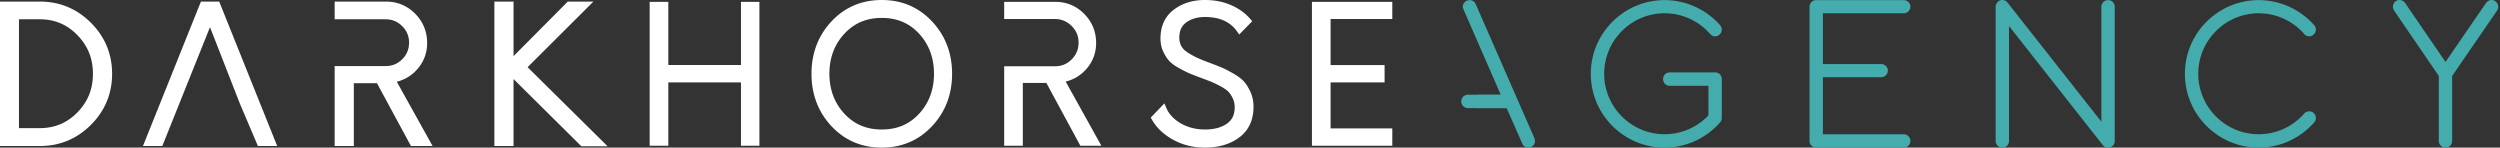 <svg xmlns:xlink="http://www.w3.org/1999/xlink" xmlns="http://www.w3.org/2000/svg" width="271" height="16" fill="none"><rect width="100%" height="100%" fill="#333333" stroke="none"/><path d="M166.331 14.98 159.967.443a.71.71 0 0 0-.655-.429.744.744 0 0 0-.679.43c-.128.265-.056.382.006.56.035.098 4.046 9.267 4.046 9.267h-2.553v1.449h3.189l1.697 3.85c.114.272.362.431.657.431a.774.774 0 0 0 .294-.069.72.72 0 0 0 .362-.95ZM180.437 16c-4.394 0-7.994-3.578-7.994-7.994s3.6-7.993 7.994-7.993c2.311 0 4.506.996 6.023 2.717a.716.716 0 0 1-.067 1.019.7.7 0 0 1-1.019-.069 6.537 6.537 0 0 0-4.937-2.24c-3.601 0-6.545 2.942-6.545 6.566 0 3.6 2.944 6.545 6.545 6.545a6.558 6.558 0 0 0 4.756-2.039V9.298h-4.191a.716.716 0 0 1-.724-.724c0-.408.318-.727.724-.727h4.915c.408 0 .725.319.725.727v4.21a.73.73 0 0 1-.182.476 7.978 7.978 0 0 1-6.023 2.74ZM207.09 15.275a.728.728 0 0 1-.723.725h-9.489a.717.717 0 0 1-.726-.725V.737c0-.407.318-.724.726-.724h9.489c.385 0 .723.317.723.724 0 .386-.338.702-.723.702h-8.765v5.504h6.318c.387 0 .725.316.725.7a.729.729 0 0 1-.725.726h-6.318v6.182h8.765c.385 0 .723.339.723.724ZM228.512 16a.722.722 0 0 1-.567-.272L217.778 2.821v12.454a.715.715 0 0 1-.724.725.716.716 0 0 1-.725-.725V.737a.76.76 0 0 1 .497-.703.72.72 0 0 1 .793.25l10.168 12.908V.737a.73.73 0 0 1 .725-.724c.408 0 .724.317.724.724v14.538c0 .317-.182.589-.476.68l-.248.045Z" fill="#45ACAE"></path><path d="M163.762 10.268h-4.637a.716.716 0 0 0-.725.725c0 .408.317.726.725.726h5.443l-.806-1.45ZM244.837 16c-4.394 0-7.994-3.578-7.994-7.994s3.6-7.993 7.994-7.993c2.309 0 4.506.996 6.023 2.717a.72.72 0 0 1-.068 1.019.702.702 0 0 1-1.02-.069 6.53 6.53 0 0 0-4.935-2.24c-3.601 0-6.546 2.942-6.546 6.566 0 3.6 2.945 6.545 6.546 6.545a6.53 6.53 0 0 0 4.935-2.242.744.744 0 0 1 1.02-.07c.293.273.338.726.068 1.02A7.982 7.982 0 0 1 244.837 16ZM270.684 1.144l-4.869 7.088v7.042c0 .409-.316.726-.723.726a.73.73 0 0 1-.726-.726V8.232l-4.846-7.088a.747.747 0 0 1 .181-1.019.729.729 0 0 1 1.018.204l4.373 6.385L269.484.33c.226-.34.679-.431.995-.204.34.226.43.68.205 1.02Z" fill="#45ACAE"></path><path d="M10.075 8c0 1.656-.55 3.022-1.679 4.177-1.128 1.152-2.467 1.713-4.092 1.713H2.057V2.09h2.247c1.625 0 2.963.563 4.09 1.722 1.13 1.163 1.68 2.533 1.68 4.188Zm-.22-5.533C8.332.944 6.47.172 4.325.172H0v15.656h4.324c2.148 0 4.009-.772 5.532-2.295 1.524-1.524 2.296-3.386 2.296-5.533 0-2.146-.772-4.008-2.296-5.533ZM23.763.172H21.78l-6.283 15.656h2.098l5.168-12.885L25.99 11.2l1.966 4.628h2.091L23.763.172ZM43.013 8.86a4.27 4.27 0 0 0 2.2-1.335 4.187 4.187 0 0 0 1.087-2.87c0-1.234-.438-2.3-1.3-3.171C44.136.614 43.07.172 41.837.172h-5.56V2.09h5.52c.704 0 1.291.242 1.797.742.502.498.748 1.082.748 1.784 0 .716-.243 1.307-.741 1.805-.497.497-1.087.74-1.804.74h-5.52v8.667h2.078V9.02h2.51l3.683 6.808h2.344l-3.88-6.968ZM57.193 7.283 64.324.172h-2.777l-5.879 5.915V.172h-2.077v15.656h2.077v-7.26l7.352 7.286h2.842l-8.67-8.571ZM80.32 7.049h-7.875V.2h-2.021v15.6h2.021V8.93h7.875V15.8h2V.2h-2v6.849ZM95.587 0c-2.184 0-4.02.783-5.461 2.327-1.434 1.537-2.16 3.445-2.16 5.673s.727 4.137 2.16 5.673c1.44 1.544 3.277 2.327 5.46 2.327 2.17 0 4.003-.782 5.451-2.326 1.44-1.537 2.17-3.446 2.17-5.674s-.73-4.136-2.17-5.673C99.589.782 97.756 0 95.587 0Zm5.658 8c0 1.698-.536 3.146-1.593 4.305-1.067 1.166-2.397 1.733-4.065 1.733-1.67 0-3.003-.567-4.077-1.734-1.063-1.158-1.603-2.607-1.603-4.304 0-1.71.54-3.164 1.603-4.322 1.075-1.168 2.407-1.736 4.077-1.736 1.668 0 2.998.568 4.064 1.735 1.058 1.158 1.594 2.611 1.594 4.323ZM117.737 7.506a4.157 4.157 0 0 0 1.081-2.851c0-1.228-.435-2.288-1.291-3.152C116.669.639 115.611.2 114.383.2h-5.53v1.862h5.489c.712 0 1.306.246 1.817.749.51.505.758 1.095.758 1.806 0 .722-.245 1.318-.75 1.825-.502.502-1.099.745-1.825.745h-5.489v8.614h2.02V8.992h2.555l3.684 6.809h2.279l-3.873-6.96a4.244 4.244 0 0 0 2.219-1.335ZM134.84 8.832c-.265-.294-.657-.586-1.199-.894-.528-.297-.921-.5-1.202-.615a62.61 62.61 0 0 0-1.354-.531 20.055 20.055 0 0 1-1.312-.528 8.845 8.845 0 0 1-1.005-.556c-.328-.208-.569-.448-.712-.714a1.9 1.9 0 0 1-.219-.916c0-.743.249-1.284.758-1.652.537-.387 1.215-.583 2.015-.583 1.6 0 2.742.513 3.491 1.572l.231.325 1.408-1.438-.196-.231c-.522-.62-1.22-1.127-2.072-1.504C132.625.19 131.662 0 130.61 0c-1.33 0-2.471.36-3.39 1.066-.944.727-1.424 1.773-1.424 3.111 0 .512.101.988.3 1.416.194.413.409.753.644 1.01.242.263.598.522 1.09.794.478.262.842.446 1.116.56.269.115.692.28 1.27.495.499.184.883.332 1.15.442.27.113.601.276.987.485.371.2.647.395.819.58.178.19.335.433.47.722.131.277.198.595.198.943 0 .807-.279 1.391-.851 1.787-.603.416-1.397.627-2.359.627-.997 0-1.891-.23-2.659-.681-.753-.444-1.276-1.01-1.554-1.68l-.194-.473-1.481 1.543.123.216c.504.886 1.28 1.622 2.309 2.188 1.022.563 2.178.849 3.436.849 1.515 0 2.779-.378 3.755-1.125 1.006-.765 1.516-1.879 1.516-3.312 0-.575-.11-1.11-.328-1.59-.214-.469-.453-.852-.713-1.14ZM150.925 2.062V.2h-8.711v15.6h8.711v-1.884h-6.69V8.931h5.854V7.05h-5.854V2.062h6.69Z" fill="#FFFFFF"></path></svg>